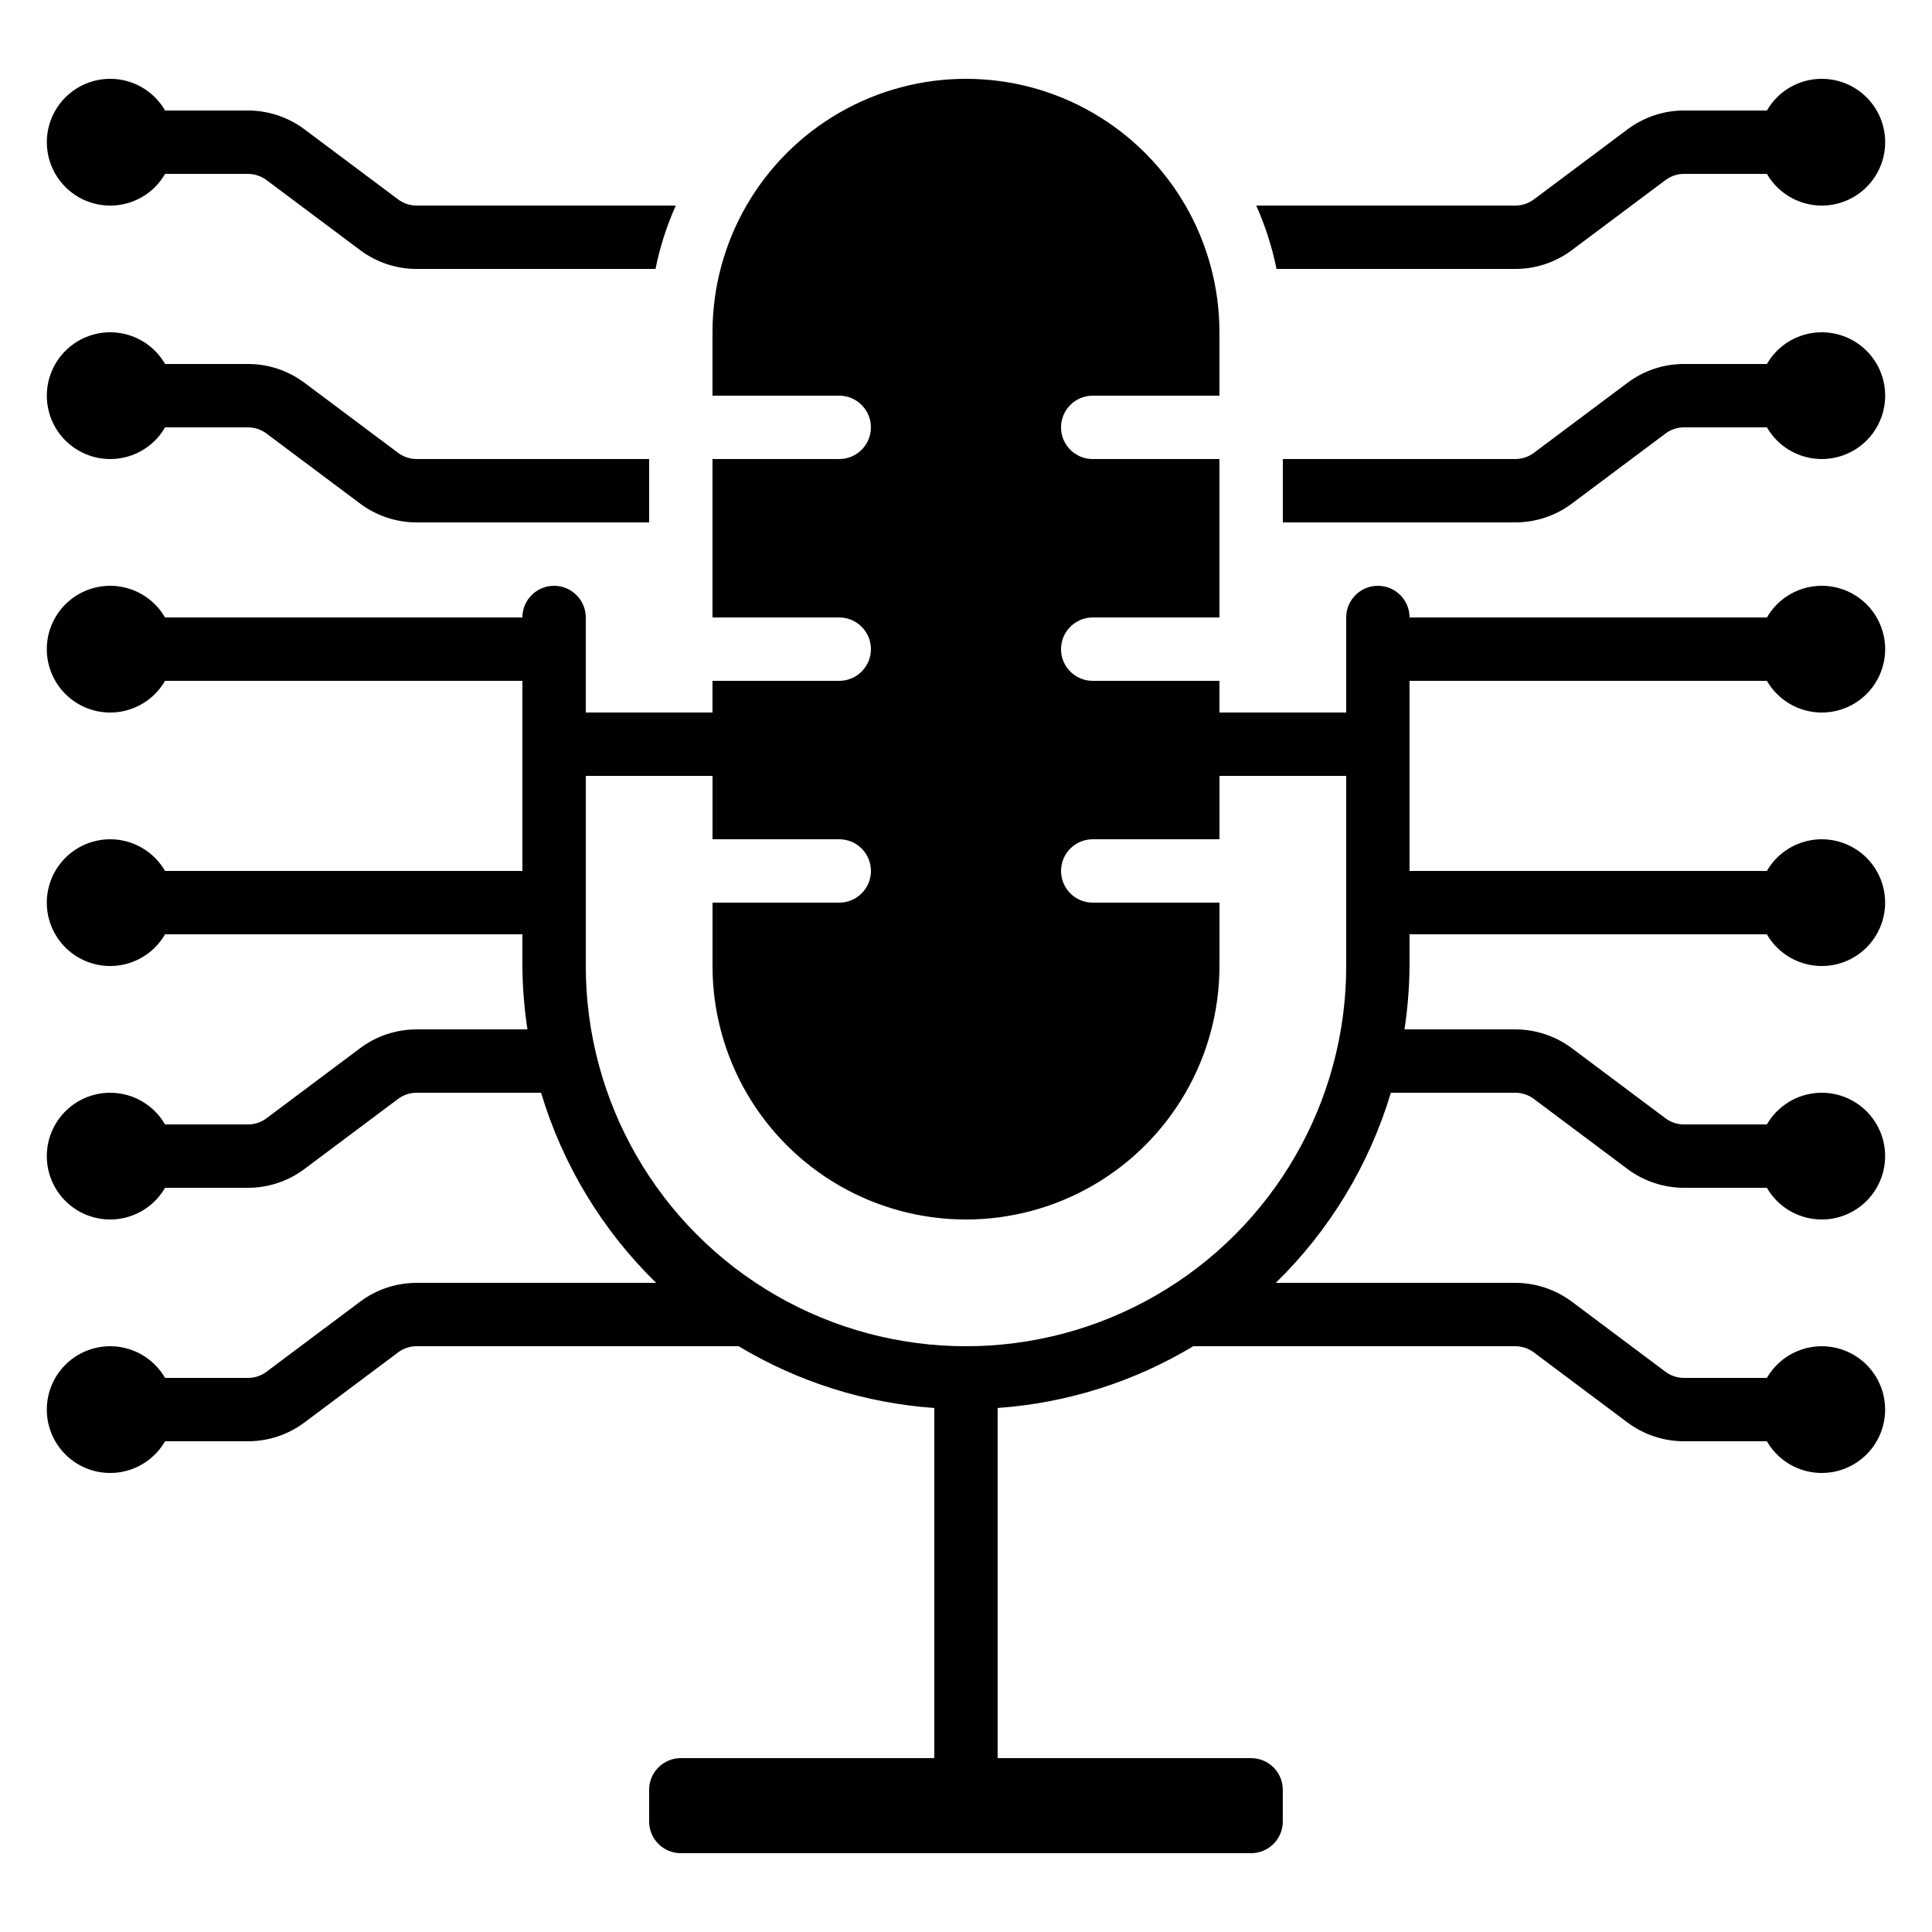<?xml version="1.0" encoding="UTF-8"?>
<!-- Uploaded to: SVG Repo, www.svgrepo.com, Generator: SVG Repo Mixer Tools -->
<svg fill="#000000" width="800px" height="800px" version="1.1" viewBox="144 144 512 512" xmlns="http://www.w3.org/2000/svg">
 <g>
  <path d="m626.71 232.06c-5.973 0.016-11.48 3.219-14.457 8.395h-21.898c-5.453-0.016-10.762 1.754-15.113 5.039l-24.688 18.473c-1.449 1.102-3.223 1.691-5.039 1.68h-61.551v16.793h61.551c5.453 0.016 10.762-1.754 15.113-5.035l24.688-18.473c1.449-1.102 3.219-1.691 5.039-1.68h21.898c1.977 3.422 5.098 6.039 8.812 7.387s7.789 1.344 11.5-0.016c3.715-1.355 6.828-3.981 8.797-7.41 1.965-3.426 2.66-7.441 1.961-11.332-0.699-3.891-2.746-7.41-5.785-9.938-3.039-2.527-6.875-3.902-10.828-3.883z"/>
  <path d="m173.29 198.48c5.973-0.02 11.484-3.219 14.457-8.398h21.898c1.82-0.012 3.59 0.582 5.039 1.68l24.688 18.473c4.352 3.285 9.66 5.055 15.113 5.039h63.23c1.164-5.781 2.969-11.41 5.371-16.793h-68.602c-1.816 0.008-3.59-0.582-5.035-1.68l-24.688-18.473c-4.356-3.285-9.664-5.055-15.117-5.039h-21.898c-1.977-3.426-5.098-6.039-8.812-7.391-3.715-1.348-7.789-1.344-11.5 0.016-3.711 1.359-6.828 3.984-8.793 7.41-1.969 3.43-2.664 7.441-1.965 11.332s2.75 7.41 5.789 9.938c3.035 2.531 6.871 3.906 10.824 3.887z"/>
  <path d="m173.29 265.65c5.973-0.016 11.484-3.219 14.457-8.395h21.898c1.82-0.012 3.59 0.578 5.039 1.68l24.688 18.473c4.352 3.281 9.66 5.051 15.113 5.035h61.551v-16.793h-61.551c-1.816 0.012-3.59-0.578-5.035-1.68l-24.688-18.473c-4.356-3.285-9.664-5.055-15.117-5.039h-21.898c-1.977-3.422-5.098-6.039-8.812-7.387-3.715-1.348-7.789-1.344-11.5 0.016-3.711 1.355-6.828 3.981-8.793 7.41-1.969 3.43-2.664 7.441-1.965 11.332s2.75 7.41 5.789 9.938c3.035 2.527 6.871 3.902 10.824 3.883z"/>
  <path d="m612.25 324.43c2.481 4.301 6.738 7.281 11.629 8.145 4.887 0.859 9.906-0.484 13.711-3.676 3.801-3.191 5.996-7.898 5.996-12.863s-2.195-9.676-5.996-12.867c-3.805-3.188-8.824-4.535-13.711-3.672-4.891 0.863-9.148 3.844-11.629 8.141h-94.699c0-4.637-3.762-8.395-8.398-8.395s-8.395 3.758-8.395 8.395v25.191h-33.59v-8.398h-33.586c-4.637 0-8.398-3.758-8.398-8.395s3.762-8.398 8.398-8.398h33.586v-41.984h-33.586c-4.637 0-8.398-3.758-8.398-8.395 0-4.641 3.762-8.398 8.398-8.398h33.586v-16.793c0-24-12.801-46.176-33.586-58.176-20.785-12-46.391-12-67.176 0-20.781 12-33.586 34.176-33.586 58.176v16.793h33.586c4.637 0 8.398 3.758 8.398 8.398 0 4.637-3.762 8.395-8.398 8.395h-33.586v41.984h33.586c4.637 0 8.398 3.762 8.398 8.398s-3.762 8.395-8.398 8.395h-33.586v8.398h-33.586v-25.191c0-4.637-3.762-8.395-8.398-8.395-4.637 0-8.398 3.758-8.398 8.395h-94.699c-2.481-4.297-6.738-7.277-11.625-8.141-4.891-0.863-9.91 0.484-13.711 3.672-3.805 3.191-6 7.902-6 12.867s2.195 9.672 6 12.863c3.801 3.191 8.82 4.535 13.711 3.676 4.887-0.863 9.145-3.844 11.625-8.145h94.699v50.383h-94.699c-2.481-4.301-6.738-7.281-11.625-8.141-4.891-0.863-9.91 0.48-13.711 3.672-3.805 3.191-6 7.902-6 12.863 0 4.965 2.195 9.676 6 12.867 3.801 3.191 8.82 4.535 13.711 3.672 4.887-0.859 9.145-3.84 11.625-8.141h94.699v8.398c0.043 5.621 0.492 11.234 1.344 16.793h-29.305c-5.453-0.016-10.762 1.754-15.113 5.039l-24.754 18.531c-1.434 1.07-3.18 1.641-4.973 1.621h-21.898c-2.481-4.301-6.738-7.281-11.625-8.145-4.891-0.859-9.91 0.484-13.711 3.676-3.805 3.191-6 7.898-6 12.863s2.195 9.676 6 12.867c3.801 3.188 8.82 4.535 13.711 3.672 4.887-0.863 9.145-3.844 11.625-8.141h21.898c5.453 0.016 10.762-1.754 15.117-5.039l24.762-18.531c1.43-1.07 3.176-1.641 4.961-1.621h32.918c5.723 19.109 16.215 36.445 30.488 50.379h-63.406c-5.453-0.012-10.762 1.758-15.113 5.039l-24.754 18.531c-1.434 1.074-3.18 1.645-4.973 1.621h-21.898c-2.481-4.297-6.738-7.277-11.625-8.141-4.891-0.863-9.91 0.484-13.711 3.672-3.805 3.191-6 7.902-6 12.867 0 4.965 2.195 9.672 6 12.863 3.801 3.191 8.82 4.535 13.711 3.676 4.887-0.863 9.145-3.844 11.625-8.145h21.898c5.453 0.016 10.762-1.754 15.117-5.035l24.762-18.531c1.43-1.074 3.176-1.641 4.961-1.621h85.277c15.75 9.465 33.516 15.07 51.844 16.363v92.793h-67.176c-4.637 0-8.395 3.762-8.395 8.398v8.398-0.004c0 2.231 0.883 4.363 2.457 5.938 1.574 1.578 3.711 2.461 5.938 2.461h151.14c2.227 0 4.363-0.883 5.938-2.461 1.574-1.574 2.457-3.707 2.457-5.938v-8.395c0-2.227-0.883-4.363-2.457-5.938-1.574-1.574-3.711-2.461-5.938-2.461h-67.176v-92.793c18.328-1.293 36.094-6.898 51.844-16.363h85.277c1.82-0.016 3.594 0.574 5.039 1.68l24.594 18.406v-0.004c4.375 3.32 9.715 5.117 15.207 5.106h21.898c2.481 4.301 6.738 7.281 11.629 8.145 4.887 0.859 9.906-0.484 13.711-3.676 3.801-3.191 5.996-7.898 5.996-12.863 0-4.965-2.195-9.676-5.996-12.867-3.805-3.188-8.824-4.535-13.711-3.672-4.891 0.863-9.148 3.844-11.629 8.141h-21.898c-1.82 0.016-3.594-0.574-5.039-1.68l-24.594-18.406c-4.375-3.316-9.715-5.113-15.207-5.106h-63.406c14.273-13.934 24.766-31.27 30.492-50.379h32.914c1.82-0.016 3.594 0.574 5.039 1.68l24.594 18.406c4.375 3.32 9.715 5.113 15.207 5.106h21.898c2.481 4.297 6.738 7.277 11.629 8.141 4.887 0.863 9.906-0.484 13.711-3.672 3.801-3.191 5.996-7.902 5.996-12.867s-2.195-9.672-5.996-12.863c-3.805-3.191-8.824-4.535-13.711-3.676-4.891 0.863-9.148 3.844-11.629 8.145h-21.898c-1.82 0.016-3.594-0.578-5.039-1.68l-24.594-18.406c-4.375-3.32-9.715-5.113-15.207-5.106h-29.305c0.852-5.559 1.301-11.172 1.344-16.793v-8.398h94.699c2.481 4.301 6.738 7.281 11.629 8.141 4.887 0.863 9.906-0.48 13.711-3.672 3.801-3.191 5.996-7.902 5.996-12.867 0-4.961-2.195-9.672-5.996-12.863-3.805-3.191-8.824-4.535-13.711-3.672-4.891 0.859-9.148 3.84-11.629 8.141h-94.699v-50.383zm-111.49 75.574c0 35.996-19.207 69.262-50.383 87.262-31.176 18-69.586 18-100.76 0-31.176-18-50.379-51.266-50.379-87.262v-50.383h33.586v16.793h33.586c4.637 0 8.398 3.762 8.398 8.398 0 4.637-3.762 8.395-8.398 8.395h-33.586v16.797c0 23.996 12.805 46.176 33.586 58.172 20.785 12 46.391 12 67.176 0 20.785-11.996 33.586-34.176 33.586-58.172v-16.797h-33.586c-4.637 0-8.398-3.758-8.398-8.395 0-4.637 3.762-8.398 8.398-8.398h33.586v-16.793h33.586z"/>
  <path d="m626.71 164.89c-5.973 0.02-11.48 3.219-14.457 8.398h-21.898c-5.453-0.016-10.762 1.754-15.113 5.039l-24.688 18.473c-1.449 1.098-3.223 1.688-5.039 1.68h-68.602c2.402 5.383 4.207 11.012 5.375 16.793h63.227c5.453 0.016 10.762-1.754 15.113-5.039l24.688-18.473c1.449-1.098 3.219-1.691 5.039-1.68h21.898c1.977 3.422 5.098 6.039 8.812 7.387 3.715 1.352 7.789 1.344 11.5-0.012 3.715-1.359 6.828-3.984 8.797-7.41 1.965-3.43 2.66-7.441 1.961-11.332-0.699-3.891-2.746-7.41-5.785-9.941-3.039-2.527-6.875-3.902-10.828-3.883z"/>
 </g>
</svg>